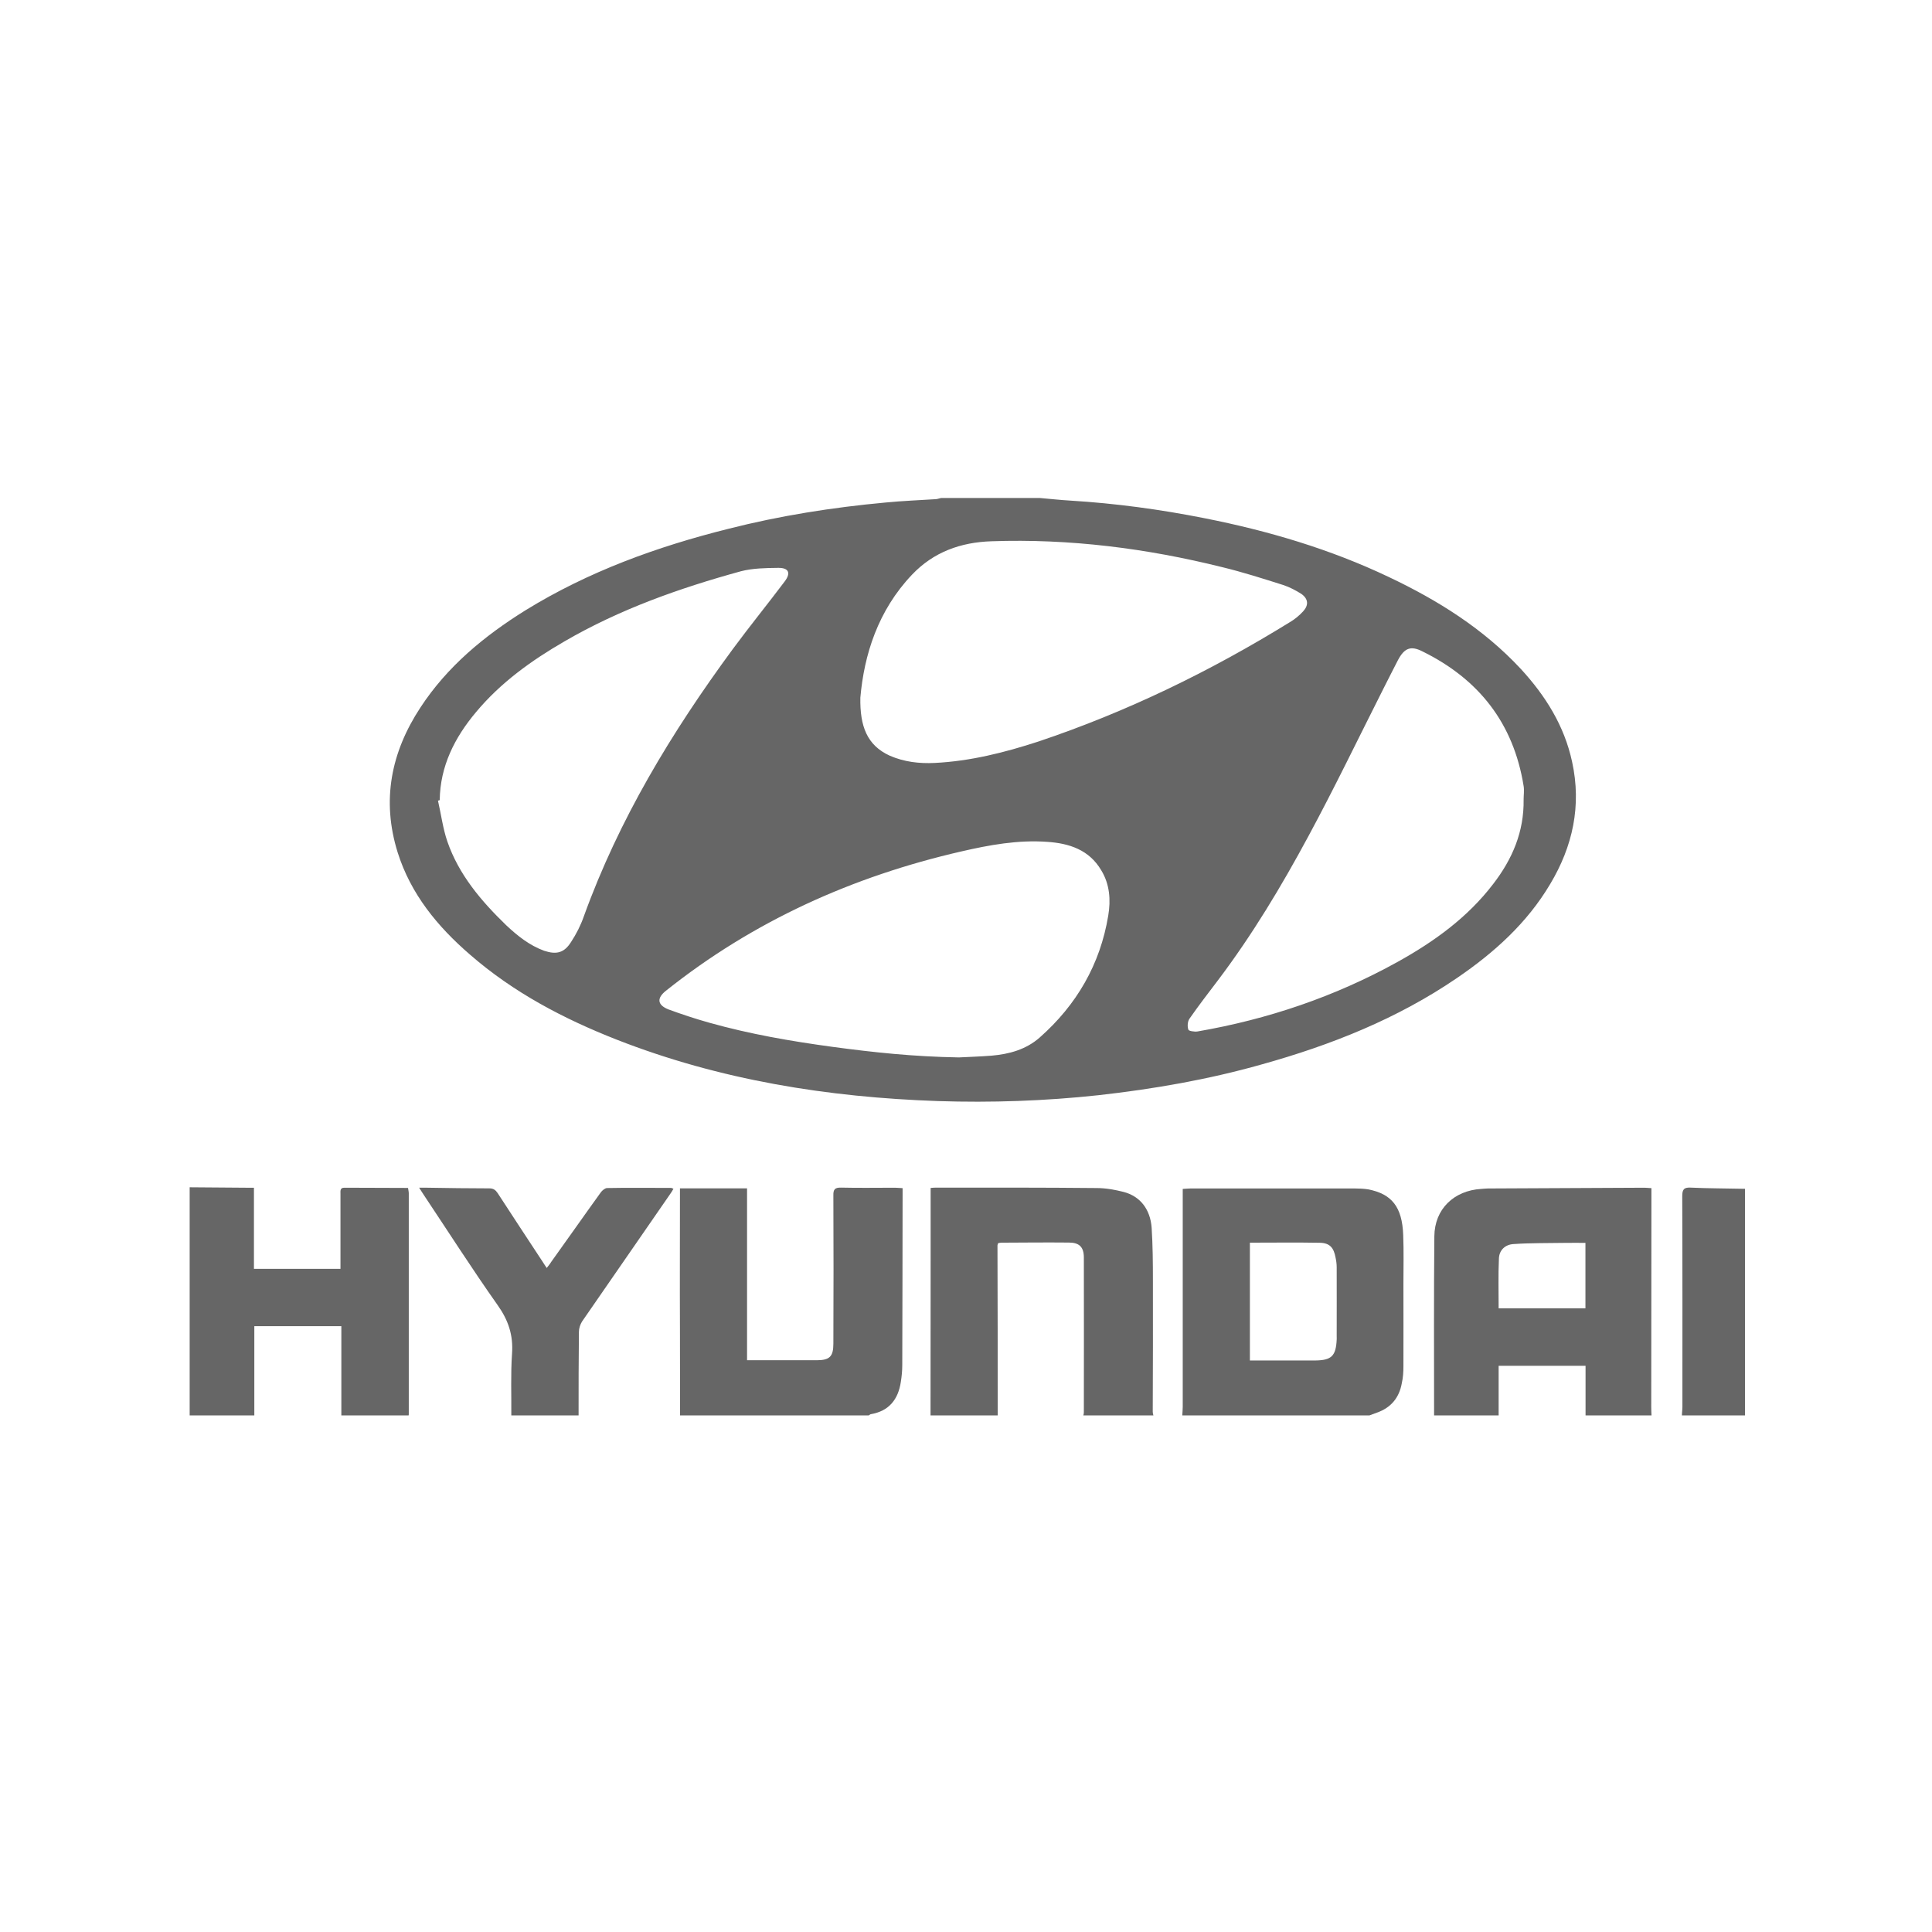 <?xml version="1.0" encoding="UTF-8"?> <!-- Generator: Adobe Illustrator 16.0.0, SVG Export Plug-In . SVG Version: 6.00 Build 0) --> <svg xmlns="http://www.w3.org/2000/svg" xmlns:xlink="http://www.w3.org/1999/xlink" id="Layer_1" x="0px" y="0px" width="283.46px" height="283.46px" viewBox="0 0 283.46 283.46" xml:space="preserve"> <g> <path fill="#666666" d="M61.679,103.811c-4.301,6.548-5.72,13.604-3.338,21.244c1.921,6.118,5.855,10.896,10.626,15.014 c6.372,5.548,13.717,9.403,21.507,12.463c15.166,5.941,30.976,8.458,47.13,9.016c7.863,0.256,15.731-0.016,23.547-0.86 c8.107-0.907,16.097-2.293,23.926-4.508c10.188-2.836,19.946-6.707,28.725-12.713c5.417-3.7,10.235-8.025,13.629-13.744 c3.329-5.552,4.627-11.518,3.226-17.945c-1.14-5.297-3.904-9.694-7.513-13.622c-5.479-5.894-12.169-10.084-19.387-13.501 c-8.617-4.102-17.676-6.771-27.002-8.618c-6.5-1.291-13.063-2.183-19.698-2.588c-1.513-0.088-2.996-0.255-4.484-0.383 c-4.844,0-9.67,0-14.498,0c-0.229,0.04-0.486,0.144-0.725,0.167c-2.485,0.159-4.938,0.254-7.398,0.494 c-7.806,0.717-15.533,1.936-23.1,3.863c-10.475,2.621-20.535,6.269-29.751,11.948C71.053,93.305,65.629,97.773,61.679,103.811z M162.6,134.333c-1.179,7.153-4.636,13.1-10.044,17.878c-2.016,1.784-4.501,2.453-7.089,2.676c-1.825,0.144-3.682,0.191-4.78,0.256 c-6.69-0.112-12.584-0.749-18.511-1.546c-6.109-0.828-12.188-1.88-18.13-3.552c-2.047-0.574-4.062-1.243-6.013-1.96 c-1.625-0.669-1.674-1.657-0.328-2.724c12.833-10.232,27.41-16.78,43.323-20.436c4.143-0.956,8.317-1.721,12.625-1.41 c3.21,0.216,6.143,1.155,7.919,4.174C162.831,129.746,162.982,132.063,162.6,134.333z M203.022,100.943 c0.693-1.354,1.378-2.74,2.089-4.102c0.922-1.737,1.854-2.159,3.591-1.267c8.275,4.071,13.358,10.546,14.84,19.738 c0.112,0.638,0,1.354,0,2.016c0.071,4.7-1.648,8.714-4.452,12.354c-3.761,4.93-8.683,8.476-14.052,11.455 c-9.175,5.085-19.013,8.415-29.353,10.199c-0.438,0.063-1.29-0.063-1.33-0.271c-0.174-0.493-0.111-1.21,0.168-1.609 c1.322-1.895,2.739-3.743,4.158-5.607c5.033-6.654,9.319-13.799,13.277-21.144C195.822,115.551,199.343,108.224,203.022,100.943z M133.813,84.312c3.169-3.33,7.128-4.748,11.669-4.899c11.461-0.398,22.74,1.035,33.844,3.8c2.994,0.725,5.99,1.681,8.953,2.621 c0.939,0.311,1.832,0.781,2.661,1.306c1.019,0.726,1.092,1.642,0.255,2.558c-0.558,0.605-1.211,1.154-1.936,1.577 c-11.653,7.2-23.937,13.174-36.943,17.532c-4.939,1.608-9.965,2.875-15.183,3.13c-2.245,0.111-4.468-0.144-6.578-1.06 c-3.354-1.529-4.397-4.325-4.326-8.515C126.779,96.077,128.802,89.585,133.813,84.312z M108.721,83.81 c1.737-0.446,3.625-0.47,5.449-0.494c1.552-0.016,1.896,0.741,0.972,1.975c-2.526,3.362-5.154,6.588-7.639,9.957 c-8.953,12.171-16.704,24.963-21.849,39.213c-0.463,1.322-1.1,2.573-1.848,3.712c-1.013,1.64-2.159,1.919-3.968,1.322 c-2.181-0.796-3.926-2.207-5.583-3.76c-3.657-3.544-6.938-7.392-8.627-12.291c-0.653-1.911-0.908-3.966-1.369-5.966 c0.104-0.048,0.19-0.064,0.255-0.08c0.064-4.986,2.183-9.175,5.328-12.919c3.608-4.326,8.132-7.576,12.967-10.372 C90.928,89.386,99.704,86.287,108.721,83.81z"></path> <path fill="#666666" d="M200.721,174.499c-0.612-0.096-1.266-0.128-1.912-0.128c-8.061,0-16.112,0-24.157,0 c-0.335,0-0.694,0.049-1.123,0.064c0,0.493,0,0.876,0,1.258c0,10.229,0,20.487,0,30.731c0,0.396-0.048,0.844-0.064,1.242 c9.152,0,18.312,0,27.456,0c0.352-0.128,0.709-0.271,1.076-0.398c2.079-0.718,3.297-2.199,3.672-4.317 c0.19-0.828,0.239-1.657,0.239-2.485c0.016-4.062,0-8.061,0-12.107c0-2.39,0.063-4.778-0.032-7.152 C205.73,177.079,204.201,175.168,200.721,174.499z M196.117,196.548c-0.112,2.405-0.766,3.026-3.122,3.059 c-3.194,0-6.372,0-9.613,0c0-5.8,0-11.471,0-17.285c3.455,0,6.873-0.048,10.282,0.016c1.449,0.031,2.031,0.749,2.286,2.167 c0.104,0.462,0.167,0.955,0.167,1.418c0.017,3.377,0,6.77,0,10.163C196.117,196.26,196.134,196.388,196.117,196.548z"></path> <path fill="#666666" d="M242.293,175.486c0-0.382,0-0.748,0-1.163c-0.447-0.016-0.718-0.063-1.004-0.063 c-7.655,0.048-15.326,0.063-23.004,0.111c-0.326,0-0.638,0.049-0.956,0.064c-4.015,0.238-6.851,2.962-6.883,6.945 c-0.087,8.777-0.039,17.54-0.039,26.286c3.162,0,6.316,0,9.471,0c0-2.407,0-4.796,0-7.281c4.246,0,8.467,0,12.752,0 c0,2.438,0,4.86,0,7.281c3.226,0,6.46,0,9.679,0c-0.016-0.383-0.041-0.766-0.041-1.148 C242.268,196.181,242.293,185.81,242.293,175.486z M232.613,191.959c-4.228,0-8.45,0-12.735,0c0-2.422-0.071-4.843,0.039-7.249 c0.017-1.259,0.892-2.118,2.159-2.183c2.509-0.175,5.074-0.127,7.599-0.175c0.956-0.016,1.943,0,2.938,0 C232.613,185.603,232.613,188.757,232.613,191.959z"></path> <path fill="#666666" d="M131.303,174.26c-2.628,0-5.289,0.048-7.926-0.016c-0.908-0.016-1.123,0.287-1.107,1.146 c0.032,7.249,0.032,14.529,0,21.763c0,1.894-0.564,2.404-2.412,2.421c-3.051,0-6.134,0-9.193,0c-0.319,0-0.661,0-1.059,0 c0-8.492,0-16.839,0-25.219c-3.313,0-6.548,0-9.845,0c0,0.494,0,0.908,0,1.338c0,6.404-0.032,12.809,0,19.213 c0,4.27,0,8.506,0.016,12.761c9.216,0,18.431,0,27.663,0c0.112-0.032,0.184-0.145,0.312-0.176c2.699-0.462,4.038-2.183,4.42-4.763 c0.128-0.798,0.207-1.625,0.207-2.423c0.032-8.268,0.032-16.583,0.048-24.819c0-0.366,0-0.701,0-1.163 C131.998,174.308,131.638,174.26,131.303,174.26z"></path> <path fill="#666666" d="M169.154,187.881c0-2.597-0.023-5.178-0.184-7.727c-0.197-2.74-1.688-4.637-4.102-5.272 c-1.307-0.335-2.659-0.574-3.976-0.574c-7.829-0.079-15.667-0.063-23.504-0.063c-0.256,0-0.479,0.016-0.846,0.047 c0,0.399,0,0.75,0,1.1c0,2.804,0,5.607,0,8.411c0,7.966,0,15.898-0.016,23.865c3.283,0,6.573,0,9.854,0 c0-8.331,0-16.632-0.032-24.948c0-0.079,0.048-0.159,0.089-0.318c0.166-0.048,0.342-0.079,0.525-0.079 c3.265-0.017,6.587-0.048,9.854-0.017c1.536,0,2.205,0.653,2.205,2.199c0.023,7.551,0,15.135,0,22.685 c0,0.176-0.031,0.351-0.08,0.479c3.435,0,6.835,0,10.285,0c-0.058-0.176-0.097-0.383-0.097-0.541 C169.154,200.673,169.17,194.269,169.154,187.881z"></path> <path fill="#666666" d="M50.519,174.26c-0.652,0-0.565,0.479-0.565,0.908c0,3.026,0,6.038,0,9.112c0,0.621,0,1.227,0,1.88 c-4.293,0-8.451,0-12.696,0c0-3.967,0-7.838,0-11.9c-0.454,0-0.829,0-1.211,0c-2.748-0.016-5.464-0.031-8.22-0.063 c0,11.151,0,22.319,0,33.471c3.17,0,6.332,0,9.486,0c0-4.333,0-8.666,0-13.096c4.23,0,8.459,0,12.768,0c0,4.382,0,8.73,0,13.096 c3.283,0,6.572,0,9.87,0c0.023-0.064,0.023-0.176,0.023-0.271c0-10.771,0-21.539,0-32.324c0-0.223-0.071-0.479-0.11-0.781 C56.701,174.26,53.618,174.291,50.519,174.26z"></path> <path fill="#666666" d="M89.08,174.308c-0.302,0-0.733,0.351-0.933,0.637c-2.453,3.394-4.851,6.835-7.295,10.228 c-0.16,0.287-0.383,0.511-0.637,0.861c-0.254-0.383-0.415-0.605-0.566-0.861c-2.206-3.345-4.42-6.722-6.619-10.1 c-0.303-0.446-0.598-0.717-1.219-0.717c-3.026,0-6.053-0.048-9.088-0.096c-0.334,0-0.645,0-1.227,0 c0.342,0.525,0.509,0.812,0.708,1.1c3.577,5.368,7.059,10.816,10.793,16.105c1.578,2.215,2.325,4.413,2.127,7.153 c-0.208,2.994-0.08,6.037-0.105,9.049c3.29,0,6.58,0,9.87,0c0-4.078,0-8.173,0.048-12.268c0-0.493,0.191-1.082,0.463-1.513 c4.285-6.214,8.609-12.442,12.895-18.655c0.183-0.238,0.334-0.509,0.511-0.812c-0.16-0.064-0.254-0.129-0.351-0.129 C95.341,174.291,92.209,174.244,89.08,174.308z"></path> <path fill="#666666" d="M246.816,175.518c0.041,10.292,0.024,20.615,0.024,30.907c0,0.396-0.072,0.844-0.072,1.242 c3.083,0,6.181,0,9.257,0c0-11.089,0-22.192,0-33.247c-2.646-0.064-5.33-0.049-8.006-0.176 C247.024,174.196,246.816,174.562,246.816,175.518z"></path> </g> </svg> 